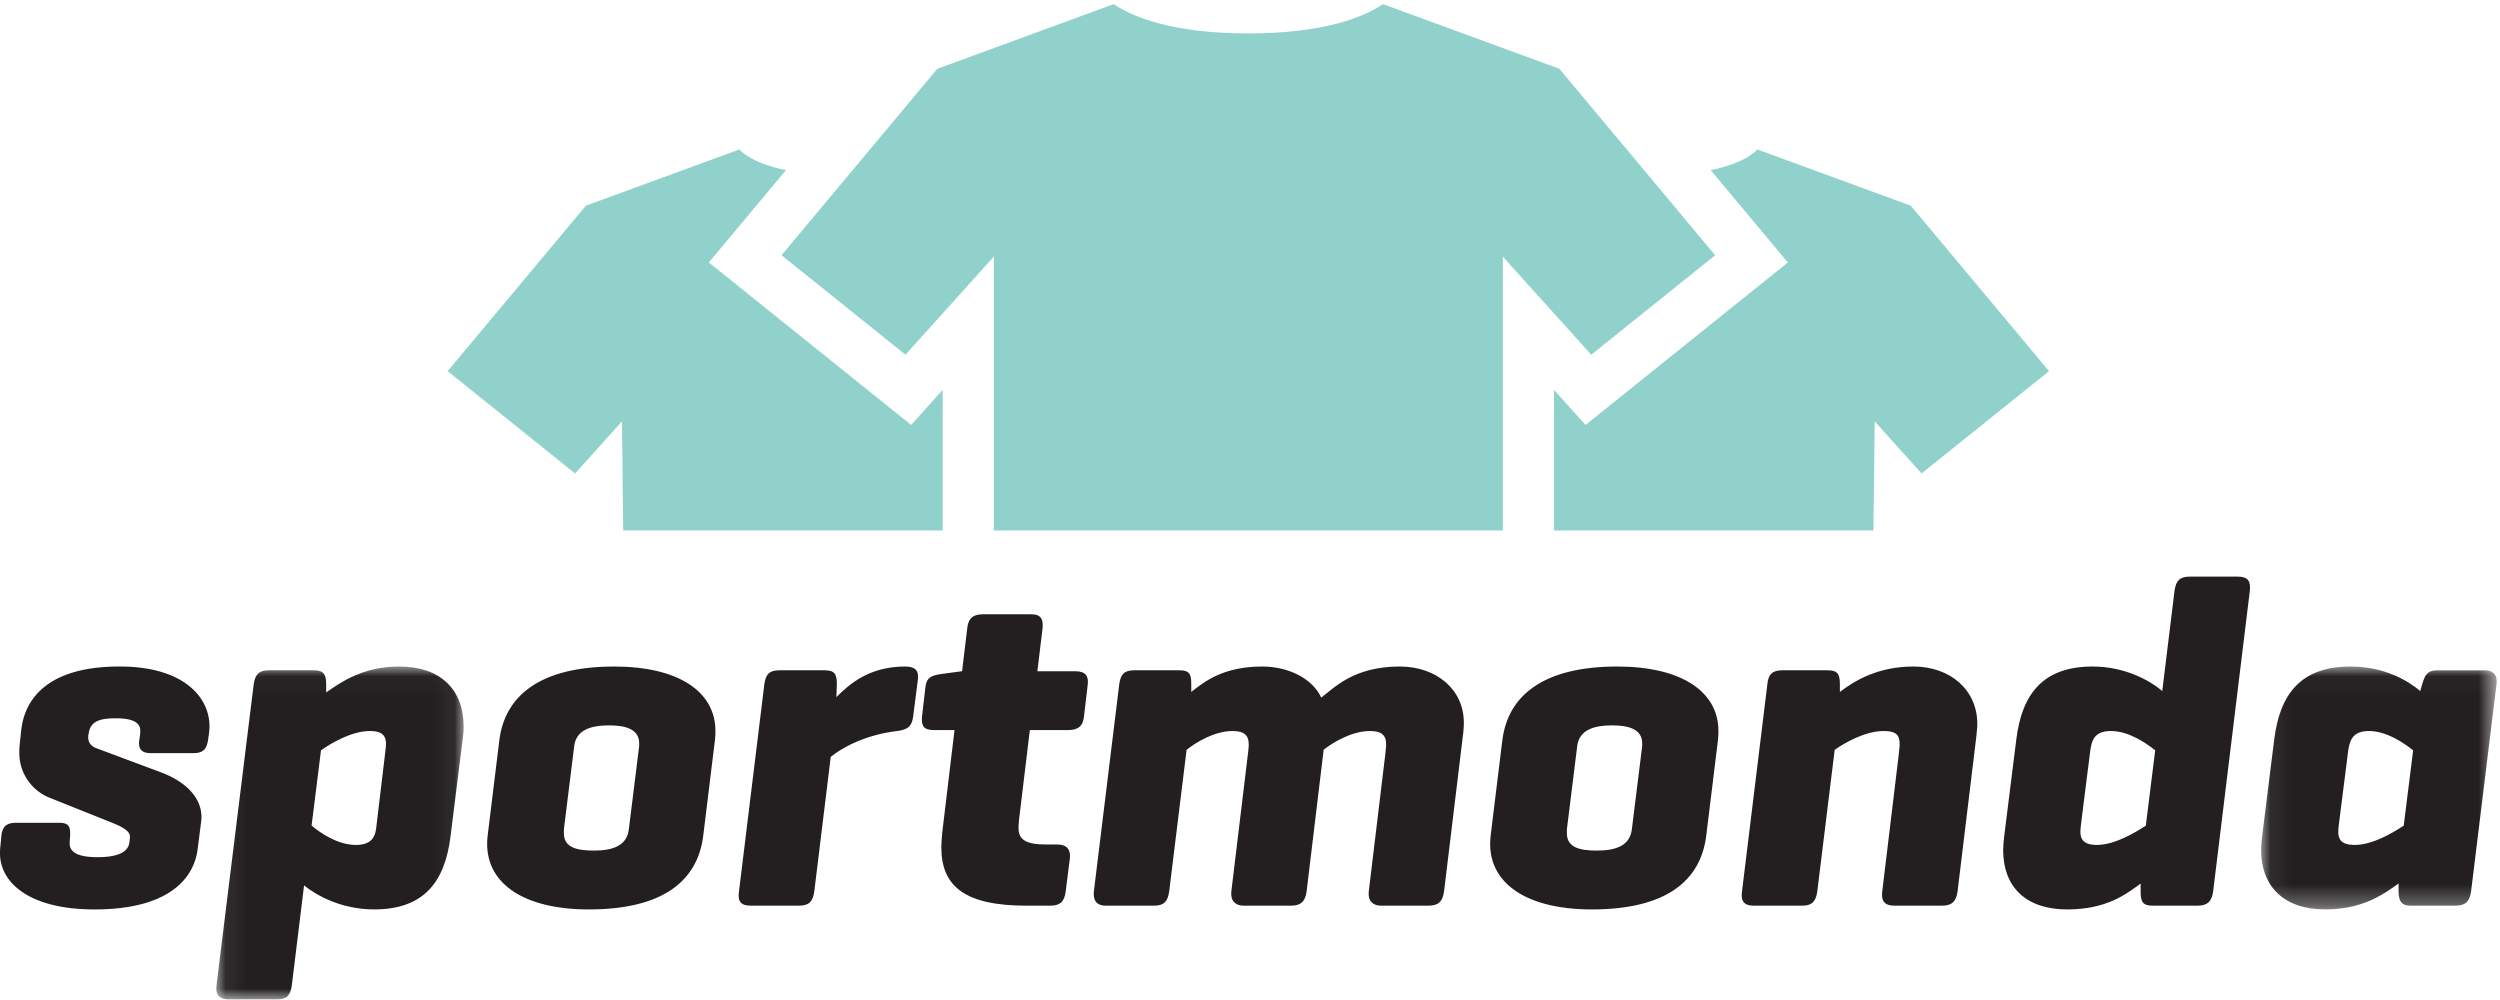 <svg xmlns="http://www.w3.org/2000/svg" xmlns:xlink="http://www.w3.org/1999/xlink" width="120" height="48" viewBox="0 0 120 48">
  <defs>
    <path id="a" d="M.068 16.008H11.94V.033H.068v15.975z"/>
    <path id="c" d="M11.374 11.692V.032H.067v11.66h11.307z"/>
  </defs>
  <g fill="none" fill-rule="evenodd">
    <path fill="#90D2CB" d="M79.104 8.393L74.85 3.302 66.387.199c-.922.616-2.817 1.405-6.466 1.405-3.65 0-5.544-.789-6.467-1.405l-8.463 3.103L40.74 8.39l-3.227 3.86 5.95 4.777 4.242-4.711v13.147h24.431V12.317l4.242 4.71 5.949-4.775-3.223-3.859z"/>
    <path fill="#90D2CB" d="M91.72 9.874l-7.37-2.701s-.487.637-2.236.994l3.703 4.432-9.711 7.797-1.514-1.682v6.75h15.334l.061-5.235 2.249 2.497 6.117-4.911-6.634-7.94zM28.12 9.874l7.37-2.701s.487.637 2.236.994l-3.703 4.432 9.711 7.797 1.514-1.682v6.75H29.914l-.061-5.235-2.249 2.497-6.117-4.911 6.634-7.94z"/>
    <path fill="#D0D2D3" d="M40.74 8.39l-3.226 3.862z"/>
    <path fill="#231F20" d="M6.71 35.36c.023-.135.023-.248.023-.294 0-.474-.565-.587-1.152-.587-.633 0-1.198.068-1.311.655l-.023.113c-.067.384.136.588.407.678l3.028 1.13c1.288.474 1.989 1.265 1.989 2.169 0 .023 0 .09-.023.271l-.158 1.243c-.18 1.49-1.469 2.915-4.948 2.915-3.209 0-4.542-1.334-4.542-2.69 0-.067 0-.203.023-.383l.045-.475c.045-.43.248-.61.7-.61h2.08c.428 0 .54.158.518.61l-.022.316v.068c0 .542.678.655 1.333.655.678 0 1.47-.113 1.536-.723l.023-.203v-.068c0-.294-.474-.497-.79-.632l-3.051-1.22A2.315 2.315 0 0 1 .926 36.15c0-.113 0-.249.023-.452l.068-.633c.158-1.491 1.242-3.073 4.722-3.073 3.073 0 4.316 1.47 4.316 2.87 0 .068 0 .113-.023.34l-.045.315c-.068.452-.249.633-.7.633H7.23c-.43 0-.61-.203-.543-.633l.022-.158z"/>
    <g transform="translate(10.314 31.96)">
      <mask id="b" fill="#fff">
        <use xlink:href="#a"/>
      </mask>
      <path fill="#231F20" d="M8.167 4.236c.046-.362.046-.452.046-.498 0-.338-.136-.61-.769-.61-.88 0-1.875.588-2.35.927L4.642 7.67c.407.34 1.243.927 2.124.927.859 0 .95-.498.994-.95l.407-3.411zM5.343.892v.384C6.021.8 7.105.033 8.845.033c1.966 0 3.096 1.085 3.096 2.892 0 .114 0 .25-.046.587l-.587 4.7c-.271 2.147-1.266 3.48-3.66 3.48-1.582 0-2.78-.677-3.367-1.152l-.587 4.79c-.068.475-.226.678-.701.678H.666c-.385 0-.655-.136-.588-.678L1.863.892c.068-.475.249-.678.723-.678h2.17c.474 0 .587.203.587.678z" mask="url(#b)"/>
    </g>
    <path fill="#231F20" d="M30.68 35.812v-.136c0-.7-.7-.858-1.445-.858-.927 0-1.582.248-1.673.994l-.496 4v.18c0 .678.587.836 1.446.836.926 0 1.582-.248 1.671-1.017l.497-3.999zm-6.71-.294c.271-2.146 1.989-3.525 5.513-3.525 3.073 0 4.858 1.198 4.858 3.096 0 .113 0 .203-.023.43l-.564 4.609c-.272 2.146-1.92 3.525-5.49 3.525-3.097 0-4.881-1.22-4.881-3.141 0-.068 0-.181.022-.384l.565-4.61zM44.055 32.649l-.226 1.762c-.067.475-.27.61-.767.678-1.537.18-2.667.813-3.187 1.242l-.79 6.463c-.068.474-.249.678-.723.678h-2.327c-.475 0-.634-.204-.565-.678l1.22-9.965c.068-.474.248-.655.723-.655h2.17c.473 0 .586.18.586.655l-.023.633c.633-.633 1.582-1.469 3.3-1.469.474 0 .678.181.61.656M48.913 39.36c-.023.203-.023.294-.023.383 0 .566.361.792 1.31.792h.543c.497 0 .655.27.61.677l-.203 1.605c-.069.474-.272.655-.746.655h-1.13c-2.96 0-4.09-.927-4.09-2.802 0-.226.023-.475.046-.723l.587-4.903h-.994c-.497 0-.61-.226-.565-.655l.158-1.38c.045-.473.271-.586.746-.654l.994-.135h.023l.248-2.057c.045-.474.271-.677.746-.677H49.5c.474 0 .588.248.542.677l-.248 2.057h1.83c.497 0 .633.248.588.632l-.181 1.537c-.045.474-.294.655-.769.655h-1.83l-.52 4.315zM56.616 32.174c.475 0 .565.18.565.655v.384c.655-.519 1.56-1.22 3.412-1.22 1.265 0 2.418.588 2.825 1.492.61-.452 1.536-1.492 3.773-1.492 1.762 0 3.073 1.108 3.073 2.689 0 .136 0 .226-.023.452l-.927 7.66c-.067.474-.27.678-.745.678h-2.282c-.384 0-.633-.226-.587-.678l.79-6.553c.045-.406.045-.474.045-.52 0-.451-.248-.632-.768-.632-.88 0-1.785.542-2.237.904v.045l-.813 6.756c-.068.474-.271.678-.746.678H59.69c-.384 0-.632-.226-.587-.678l.813-6.734c.023-.225.023-.293.023-.338 0-.452-.249-.633-.769-.633-.88 0-1.762.542-2.214.904l-.836 6.801c-.067.474-.249.678-.723.678H53.07c-.407 0-.61-.226-.565-.678l1.22-9.965c.068-.474.249-.655.723-.655h2.17zM78.825 35.812v-.136c0-.7-.7-.858-1.446-.858-.927 0-1.582.248-1.673.994l-.496 4v.18c0 .678.587.836 1.446.836.926 0 1.582-.248 1.672-1.017l.497-3.999zm-6.71-.294c.27-2.146 1.988-3.525 5.512-3.525 3.073 0 4.858 1.198 4.858 3.096 0 .113 0 .203-.022.43l-.565 4.609c-.271 2.146-1.92 3.525-5.49 3.525-3.096 0-4.881-1.22-4.881-3.141 0-.068 0-.181.022-.384l.565-4.61zM87.726 32.174c.475 0 .588.18.588.655v.384c.677-.519 1.807-1.22 3.524-1.22 1.785 0 3.073 1.13 3.073 2.757 0 .068 0 .158-.045.588l-.904 7.456c-.067.474-.27.678-.745.678h-2.283c-.384 0-.655-.136-.587-.678l.79-6.553c.046-.406.046-.474.046-.52 0-.451-.18-.632-.768-.632-.882 0-1.876.565-2.35.904l-.836 6.801c-.068.474-.249.678-.723.678H84.18c-.407 0-.633-.158-.565-.678l1.22-9.965c.045-.474.248-.655.723-.655h2.17zM99.903 39.45c-.023.18-.045.361-.045.474 0 .339.136.633.791.633.858 0 1.83-.587 2.35-.927l.451-3.615c-.429-.339-1.265-.926-2.124-.926-.836 0-.926.497-.994.95l-.43 3.411zm2.847 2.96c-.7.52-1.65 1.243-3.525 1.243-1.988 0-3.073-1.085-3.073-2.847 0-.204.023-.407.045-.633l.588-4.7c.27-2.147 1.265-3.48 3.66-3.48 1.559 0 2.757.678 3.344 1.175l.588-4.812c.068-.475.248-.678.723-.678h2.327c.497 0 .61.248.565.678l-1.762 14.438c-.068.474-.272.677-.746.677h-2.17c-.474 0-.564-.203-.564-.677v-.384z"/>
    <g transform="translate(108.466 31.96)">
      <mask id="d" fill="#fff">
        <use xlink:href="#c"/>
      </mask>
      <path fill="#231F20" d="M3.795 7.648c-.023.18-.023.271-.023.316 0 .339.114.633.79.633.86 0 1.831-.588 2.351-.927l.452-3.615c-.43-.34-1.266-.926-2.124-.926-.814 0-.926.497-.994.948l-.452 3.57zm2.87 2.801c-.7.498-1.695 1.243-3.525 1.243-1.966 0-3.073-1.084-3.073-2.87 0-.18.022-.384.045-.61l.587-4.7C.97 1.367 1.964.033 4.36.033c1.628 0 2.757.68 3.345 1.176l.09-.316c.136-.452.249-.678.723-.678H10.8c.34 0 .633.158.565.678l-1.22 9.942c-.068.474-.271.677-.746.677H7.23c-.384 0-.564-.18-.564-.677v-.385z" mask="url(#d)"/>
    </g>
  </g>
</svg>
